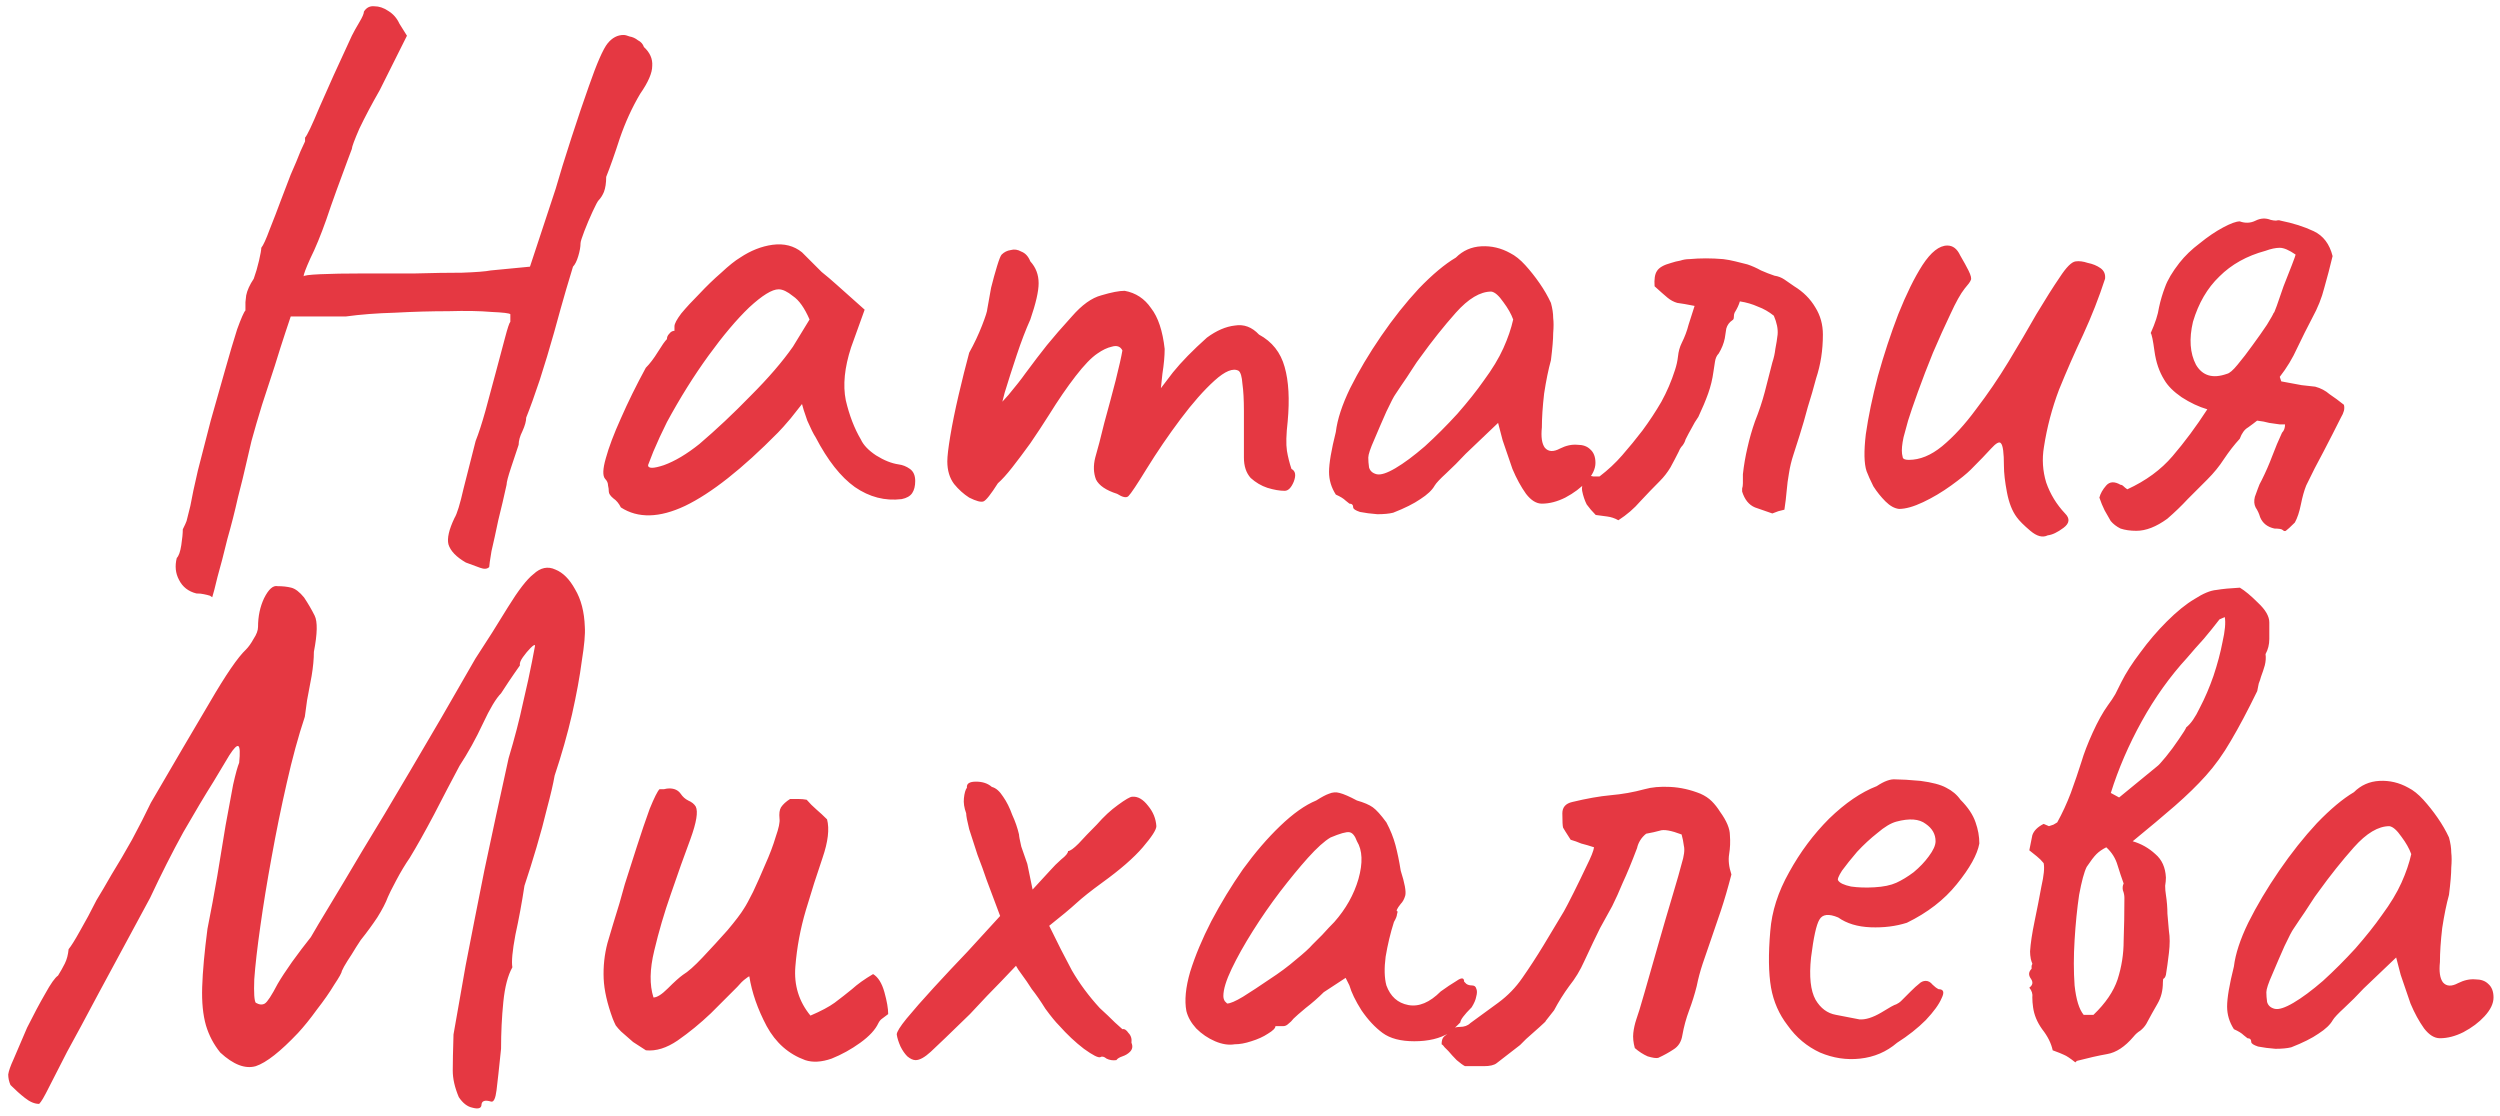 <?xml version="1.0" encoding="UTF-8"?> <svg xmlns="http://www.w3.org/2000/svg" width="159" height="71" viewBox="0 0 159 71" fill="none"><path d="M13.498 37.984C13.498 37.984 13.45 37.952 13.354 37.888C13.258 37.856 13.13 37.824 12.97 37.792C12.842 37.76 12.682 37.744 12.49 37.744C11.978 37.616 11.61 37.328 11.386 36.88C11.162 36.464 11.114 36 11.242 35.488C11.37 35.36 11.466 35.088 11.53 34.672C11.594 34.256 11.626 33.92 11.626 33.664C11.754 33.408 11.834 33.232 11.866 33.136C11.898 33.008 11.978 32.688 12.106 32.176C12.202 31.632 12.362 30.88 12.586 29.92C12.842 28.928 13.114 27.872 13.402 26.752C13.722 25.632 14.026 24.56 14.314 23.536C14.602 22.512 14.858 21.648 15.082 20.944C15.338 20.24 15.514 19.84 15.61 19.744C15.61 19.744 15.61 19.696 15.61 19.6C15.61 19.472 15.61 19.344 15.61 19.216C15.61 19.216 15.626 19.072 15.658 18.784C15.722 18.464 15.882 18.112 16.138 17.728C16.266 17.376 16.378 16.992 16.474 16.576C16.57 16.16 16.618 15.888 16.618 15.76C16.746 15.6 16.922 15.216 17.146 14.608C17.402 13.968 17.642 13.344 17.866 12.736C18.058 12.224 18.266 11.68 18.49 11.104C18.746 10.528 18.954 10.032 19.114 9.616C19.306 9.2 19.402 8.992 19.402 8.992C19.402 8.864 19.402 8.8 19.402 8.8C19.402 8.768 19.402 8.752 19.402 8.752C19.53 8.624 19.834 7.984 20.314 6.832C20.826 5.648 21.514 4.128 22.378 2.272C22.506 2.016 22.666 1.728 22.858 1.408C23.05 1.088 23.146 0.864 23.146 0.736C23.306 0.48 23.53 0.368 23.818 0.4C24.106 0.4 24.394 0.496 24.682 0.688C25.002 0.88 25.242 1.152 25.402 1.504L25.882 2.272L24.154 5.728C23.642 6.624 23.21 7.44 22.858 8.176C22.538 8.912 22.378 9.344 22.378 9.472C22.378 9.472 22.282 9.728 22.09 10.24C21.898 10.752 21.674 11.36 21.418 12.064C21.162 12.768 20.938 13.408 20.746 13.984C20.394 14.976 20.058 15.792 19.738 16.432C19.45 17.072 19.306 17.456 19.306 17.584C19.306 17.52 19.658 17.472 20.362 17.44C21.066 17.408 21.962 17.392 23.05 17.392C24.138 17.392 25.242 17.392 26.362 17.392C27.514 17.36 28.522 17.344 29.386 17.344C30.282 17.312 30.89 17.264 31.21 17.2L33.706 16.96L35.338 12.016C35.594 11.12 35.93 10.032 36.346 8.752C36.762 7.472 37.13 6.384 37.45 5.488C37.962 4.016 38.362 3.104 38.65 2.752C38.938 2.4 39.274 2.224 39.658 2.224C39.754 2.224 39.882 2.256 40.042 2.32C40.234 2.352 40.41 2.432 40.57 2.56C40.762 2.656 40.89 2.8 40.954 2.992C41.338 3.344 41.514 3.744 41.482 4.192C41.482 4.64 41.226 5.232 40.714 5.968C40.202 6.832 39.77 7.776 39.418 8.8C39.098 9.792 38.81 10.608 38.554 11.248C38.554 11.632 38.506 11.952 38.41 12.208C38.314 12.432 38.202 12.608 38.074 12.736C38.01 12.8 37.882 13.04 37.69 13.456C37.498 13.872 37.322 14.288 37.162 14.704C37.002 15.12 36.922 15.376 36.922 15.472C36.922 15.696 36.874 15.968 36.778 16.288C36.682 16.608 36.57 16.832 36.442 16.96C36.378 17.152 36.234 17.632 36.01 18.4C35.786 19.168 35.53 20.08 35.242 21.136C34.954 22.16 34.65 23.168 34.33 24.16C34.01 25.12 33.722 25.92 33.466 26.56C33.466 26.784 33.386 27.072 33.226 27.424C33.066 27.744 32.986 28.032 32.986 28.288C32.858 28.672 32.698 29.152 32.506 29.728C32.314 30.304 32.218 30.672 32.218 30.832C32.058 31.568 31.882 32.32 31.69 33.088C31.53 33.856 31.386 34.512 31.258 35.056C31.162 35.632 31.114 35.968 31.114 36.064C30.986 36.192 30.794 36.208 30.538 36.112C30.282 36.016 29.978 35.904 29.626 35.776C29.018 35.424 28.65 35.04 28.522 34.624C28.426 34.24 28.554 33.68 28.906 32.944C29.066 32.688 29.258 32.064 29.482 31.072C29.738 30.048 29.994 29.04 30.25 28.048C30.442 27.568 30.65 26.928 30.874 26.128C31.098 25.296 31.322 24.464 31.546 23.632C31.77 22.768 31.962 22.048 32.122 21.472C32.282 20.864 32.394 20.528 32.458 20.464C32.458 20.336 32.458 20.224 32.458 20.128C32.458 20.032 32.458 19.984 32.458 19.984C32.394 19.92 31.994 19.872 31.258 19.84C30.522 19.776 29.61 19.76 28.522 19.792C27.434 19.792 26.298 19.824 25.114 19.888C23.962 19.92 22.922 20 21.994 20.128C21.642 20.128 21.242 20.128 20.794 20.128C20.346 20.128 19.994 20.128 19.738 20.128C19.386 20.128 19.082 20.128 18.826 20.128C18.602 20.128 18.49 20.128 18.49 20.128C18.458 20.224 18.346 20.56 18.154 21.136C17.962 21.712 17.738 22.416 17.482 23.248C17.226 24.048 16.954 24.88 16.666 25.744C16.41 26.576 16.186 27.344 15.994 28.048C15.834 28.72 15.722 29.2 15.658 29.488C15.53 30.064 15.354 30.784 15.13 31.648C14.938 32.512 14.714 33.392 14.458 34.288C14.234 35.216 14.026 36.016 13.834 36.688C13.674 37.36 13.562 37.792 13.498 37.984ZM39.488 32.272C39.36 32.016 39.2 31.824 39.008 31.696C38.816 31.536 38.72 31.392 38.72 31.264C38.72 31.136 38.704 31.008 38.672 30.88C38.672 30.72 38.608 30.576 38.48 30.448C38.32 30.256 38.336 29.824 38.528 29.152C38.72 28.448 39.04 27.6 39.488 26.608C39.936 25.584 40.464 24.512 41.072 23.392C41.328 23.136 41.584 22.8 41.84 22.384C42.096 21.968 42.288 21.696 42.416 21.568C42.416 21.44 42.464 21.328 42.56 21.232C42.656 21.104 42.768 21.04 42.896 21.04V20.752C42.896 20.592 43.04 20.32 43.328 19.936C43.648 19.552 44.032 19.136 44.48 18.688C44.928 18.208 45.392 17.76 45.872 17.344C46.352 16.896 46.752 16.576 47.072 16.384C47.744 15.936 48.432 15.664 49.136 15.568C49.872 15.472 50.496 15.632 51.008 16.048C51.104 16.144 51.264 16.304 51.488 16.528C51.712 16.752 51.968 17.008 52.256 17.296C52.576 17.552 52.896 17.824 53.216 18.112L54.992 19.696L54.128 22.096C53.712 23.376 53.6 24.496 53.792 25.456C54.016 26.416 54.336 27.248 54.752 27.952C54.912 28.304 55.232 28.64 55.712 28.96C56.224 29.28 56.704 29.472 57.152 29.536C57.408 29.568 57.648 29.664 57.872 29.824C58.096 29.984 58.208 30.24 58.208 30.592C58.208 30.912 58.144 31.168 58.016 31.36C57.888 31.552 57.664 31.68 57.344 31.744C56.288 31.872 55.296 31.616 54.368 30.976C53.472 30.336 52.64 29.28 51.872 27.808C51.744 27.616 51.568 27.264 51.344 26.752C51.152 26.208 51.04 25.856 51.008 25.696C50.88 25.856 50.64 26.16 50.288 26.608C49.936 27.024 49.664 27.328 49.472 27.52C47.2 29.824 45.232 31.376 43.568 32.176C41.936 32.944 40.576 32.976 39.488 32.272ZM41.216 29.584C41.216 29.808 41.552 29.808 42.224 29.584C42.928 29.328 43.68 28.88 44.48 28.24C45.568 27.312 46.656 26.288 47.744 25.168C48.864 24.048 49.76 23.008 50.432 22.048L51.488 20.32C51.168 19.584 50.816 19.088 50.432 18.832C50.08 18.544 49.776 18.4 49.52 18.4C49.104 18.4 48.48 18.784 47.648 19.552C46.848 20.32 45.984 21.344 45.056 22.624C44.128 23.904 43.248 25.312 42.416 26.848C42.096 27.488 41.808 28.112 41.552 28.72C41.328 29.296 41.216 29.584 41.216 29.584ZM61.641 31.648C61.289 31.424 60.969 31.136 60.681 30.784C60.393 30.4 60.249 29.92 60.249 29.344C60.249 29.024 60.313 28.48 60.441 27.712C60.569 26.944 60.745 26.08 60.969 25.12C61.193 24.16 61.417 23.264 61.641 22.432C61.961 21.856 62.233 21.28 62.457 20.704C62.681 20.128 62.793 19.776 62.793 19.648C62.857 19.264 62.937 18.816 63.033 18.304C63.161 17.792 63.289 17.328 63.417 16.912C63.545 16.496 63.641 16.256 63.705 16.192C63.865 16.032 64.057 15.936 64.281 15.904C64.505 15.84 64.729 15.872 64.953 16C65.209 16.096 65.401 16.304 65.529 16.624C65.881 17.008 66.057 17.472 66.057 18.016C66.057 18.528 65.881 19.296 65.529 20.32C65.241 20.96 64.953 21.712 64.665 22.576C64.377 23.44 64.121 24.24 63.897 24.976C63.705 25.68 63.593 26.16 63.561 26.416L62.601 26.704C63.145 26.192 63.657 25.664 64.137 25.12C64.617 24.544 64.969 24.096 65.193 23.776C65.737 23.04 66.201 22.432 66.585 21.952C67.001 21.44 67.529 20.832 68.169 20.128C68.809 19.392 69.433 18.944 70.041 18.784C70.681 18.592 71.177 18.496 71.529 18.496C72.233 18.624 72.793 18.992 73.209 19.6C73.657 20.176 73.945 21.04 74.073 22.192C74.073 22.64 74.025 23.168 73.929 23.776C73.865 24.384 73.833 24.688 73.833 24.688C73.833 24.688 74.089 24.352 74.601 23.68C75.145 23.008 75.865 22.272 76.761 21.472C77.369 21.024 77.961 20.768 78.537 20.704C79.113 20.608 79.625 20.8 80.073 21.28C80.905 21.728 81.449 22.416 81.705 23.344C81.961 24.24 82.025 25.392 81.897 26.8C81.801 27.632 81.785 28.256 81.849 28.672C81.913 29.056 82.009 29.44 82.137 29.824C82.393 29.952 82.441 30.224 82.281 30.64C82.121 31.024 81.929 31.216 81.705 31.216C81.385 31.216 81.017 31.152 80.601 31.024C80.217 30.896 79.865 30.688 79.545 30.4C79.257 30.08 79.113 29.648 79.113 29.104V26.128C79.113 25.424 79.081 24.848 79.017 24.4C78.985 23.952 78.905 23.68 78.777 23.584C78.425 23.392 77.913 23.6 77.241 24.208C76.569 24.816 75.849 25.632 75.081 26.656C74.313 27.68 73.593 28.736 72.921 29.824C72.313 30.816 71.929 31.392 71.769 31.552C71.641 31.68 71.401 31.632 71.049 31.408C70.345 31.184 69.897 30.88 69.705 30.496C69.545 30.08 69.529 29.616 69.657 29.104C69.817 28.56 70.009 27.824 70.233 26.896C70.489 25.968 70.729 25.072 70.953 24.208C71.177 23.312 71.321 22.672 71.385 22.288C71.257 22.032 71.033 21.952 70.713 22.048C70.425 22.112 70.121 22.256 69.801 22.48C69.417 22.736 68.953 23.216 68.409 23.92C67.865 24.624 67.305 25.44 66.729 26.368C66.345 26.976 65.945 27.584 65.529 28.192C65.113 28.768 64.729 29.28 64.377 29.728C64.025 30.176 63.721 30.512 63.465 30.736C63.017 31.44 62.713 31.824 62.553 31.888C62.393 31.952 62.089 31.872 61.641 31.648ZM88.607 32.608C88.351 32.672 88.015 32.704 87.599 32.704C87.183 32.672 86.815 32.624 86.495 32.56C86.207 32.464 86.063 32.368 86.063 32.272C86.063 32.112 85.983 32.032 85.823 32.032C85.823 32.032 85.743 31.968 85.583 31.84C85.455 31.712 85.247 31.584 84.959 31.456C84.671 31.008 84.527 30.528 84.527 30.016C84.527 29.472 84.671 28.624 84.959 27.472C85.055 26.672 85.359 25.744 85.871 24.688C86.415 23.6 87.071 22.496 87.839 21.376C88.607 20.256 89.407 19.248 90.239 18.352C91.103 17.456 91.887 16.8 92.591 16.384C93.039 15.936 93.583 15.696 94.223 15.664C94.863 15.632 95.471 15.776 96.047 16.096C96.367 16.256 96.687 16.512 97.007 16.864C97.327 17.216 97.631 17.6 97.919 18.016C98.207 18.432 98.447 18.848 98.639 19.264C98.735 19.616 98.783 19.936 98.783 20.224C98.815 20.48 98.815 20.8 98.783 21.184C98.783 21.568 98.735 22.144 98.639 22.912C98.479 23.488 98.335 24.192 98.207 25.024C98.111 25.856 98.063 26.576 98.063 27.184C97.999 27.792 98.063 28.224 98.255 28.48C98.479 28.736 98.799 28.752 99.215 28.528C99.599 28.336 99.967 28.256 100.319 28.288C100.671 28.288 100.943 28.384 101.135 28.576C101.359 28.768 101.471 29.056 101.471 29.44C101.471 29.824 101.279 30.224 100.895 30.64C100.543 31.024 100.095 31.36 99.551 31.648C99.039 31.904 98.543 32.032 98.063 32.032C97.711 32.032 97.375 31.824 97.055 31.408C96.735 30.96 96.447 30.432 96.191 29.824C95.967 29.184 95.759 28.576 95.567 28L95.279 26.896L93.215 28.864C92.799 29.312 92.383 29.728 91.967 30.112C91.583 30.464 91.343 30.72 91.247 30.88C91.087 31.168 90.783 31.456 90.335 31.744C89.919 32.032 89.343 32.32 88.607 32.608ZM88.751 29.776C89.295 29.456 89.919 28.992 90.623 28.384C91.327 27.744 92.015 27.056 92.687 26.32C93.359 25.552 93.919 24.848 94.367 24.208C94.911 23.472 95.327 22.784 95.615 22.144C95.903 21.504 96.111 20.896 96.239 20.32C96.111 19.968 95.903 19.6 95.615 19.216C95.327 18.8 95.071 18.576 94.847 18.544C94.143 18.544 93.391 18.992 92.591 19.888C91.823 20.752 91.071 21.696 90.335 22.72C90.207 22.88 90.031 23.136 89.807 23.488C89.583 23.84 89.359 24.176 89.135 24.496C88.943 24.784 88.815 24.976 88.751 25.072C88.655 25.2 88.463 25.568 88.175 26.176C87.919 26.752 87.663 27.344 87.407 27.952C87.151 28.528 87.023 28.912 87.023 29.104C87.023 29.296 87.039 29.504 87.071 29.728C87.135 29.952 87.295 30.096 87.551 30.16C87.807 30.224 88.207 30.096 88.751 29.776ZM102.928 33.088C102.704 32.96 102.464 32.88 102.208 32.848C101.984 32.816 101.744 32.784 101.488 32.752C101.264 32.528 101.072 32.304 100.912 32.08C100.784 31.824 100.688 31.536 100.624 31.216C100.592 31.024 100.624 30.848 100.72 30.688C100.816 30.528 100.912 30.384 101.008 30.256C101.104 30.256 101.216 30.272 101.344 30.304C101.472 30.304 101.6 30.304 101.728 30.304C102.272 29.888 102.752 29.44 103.168 28.96C103.616 28.448 104.048 27.92 104.464 27.376C104.912 26.768 105.312 26.16 105.664 25.552C106.016 24.912 106.304 24.24 106.528 23.536C106.624 23.248 106.688 22.96 106.72 22.672C106.752 22.352 106.832 22.064 106.96 21.808C107.152 21.424 107.296 21.04 107.392 20.656C107.52 20.24 107.648 19.84 107.776 19.456C107.296 19.36 106.928 19.296 106.672 19.264C106.448 19.2 106.24 19.088 106.048 18.928C105.856 18.768 105.584 18.528 105.232 18.208C105.2 17.76 105.248 17.44 105.376 17.248C105.504 17.024 105.808 16.848 106.288 16.72C106.48 16.656 106.672 16.608 106.864 16.576C107.056 16.512 107.248 16.48 107.44 16.48C107.792 16.448 108.144 16.432 108.496 16.432C108.848 16.432 109.216 16.448 109.6 16.48C109.856 16.512 110.112 16.56 110.368 16.624C110.624 16.688 110.88 16.752 111.136 16.816C111.424 16.912 111.712 17.04 112 17.2C112.288 17.328 112.576 17.44 112.864 17.536C113.088 17.568 113.296 17.648 113.488 17.776C113.68 17.904 113.888 18.048 114.112 18.208C114.688 18.56 115.136 19.008 115.456 19.552C115.776 20.064 115.936 20.64 115.936 21.28C115.936 22.272 115.792 23.2 115.504 24.064C115.344 24.672 115.168 25.28 114.976 25.888C114.816 26.496 114.64 27.104 114.448 27.712C114.32 28.128 114.192 28.528 114.064 28.912C113.936 29.296 113.84 29.696 113.776 30.112C113.712 30.464 113.664 30.832 113.632 31.216C113.6 31.6 113.552 32 113.488 32.416C113.36 32.448 113.232 32.48 113.104 32.512C113.008 32.544 112.88 32.592 112.72 32.656C112.368 32.528 112 32.4 111.616 32.272C111.232 32.112 110.96 31.776 110.8 31.264C110.8 31.2 110.8 31.136 110.8 31.072C110.832 30.976 110.848 30.864 110.848 30.736C110.848 30.64 110.848 30.544 110.848 30.448C110.848 30.352 110.848 30.256 110.848 30.16C110.912 29.584 111.008 29.024 111.136 28.48C111.264 27.904 111.424 27.344 111.616 26.8C111.872 26.16 112.08 25.536 112.24 24.928C112.4 24.288 112.56 23.664 112.72 23.056C112.816 22.768 112.88 22.48 112.912 22.192C112.976 21.872 113.024 21.568 113.056 21.28C113.088 20.928 113.008 20.528 112.816 20.08C112.496 19.824 112.16 19.632 111.808 19.504C111.456 19.344 111.072 19.232 110.656 19.168C110.592 19.392 110.48 19.632 110.32 19.888C110.288 19.952 110.272 20.048 110.272 20.176C110.272 20.272 110.24 20.336 110.176 20.368C109.984 20.496 109.856 20.672 109.792 20.896C109.76 21.088 109.728 21.296 109.696 21.52C109.664 21.68 109.616 21.84 109.552 22C109.488 22.16 109.408 22.32 109.312 22.48C109.184 22.608 109.104 22.784 109.072 23.008C109.04 23.2 109.008 23.408 108.976 23.632C108.912 24.112 108.8 24.576 108.64 25.024C108.48 25.472 108.272 25.968 108.016 26.512C107.856 26.736 107.712 26.976 107.584 27.232C107.456 27.456 107.328 27.696 107.2 27.952C107.168 28.08 107.104 28.208 107.008 28.336C106.912 28.432 106.832 28.56 106.768 28.72C106.608 29.04 106.432 29.376 106.24 29.728C106.048 30.048 105.824 30.336 105.568 30.592C105.152 31.008 104.736 31.44 104.32 31.888C103.936 32.336 103.472 32.736 102.928 33.088ZM130.234 34.048C129.914 34.208 129.546 34.112 129.13 33.76C128.714 33.408 128.426 33.12 128.266 32.896C127.978 32.512 127.77 31.984 127.642 31.312C127.514 30.64 127.45 30.08 127.45 29.632C127.45 28.8 127.386 28.32 127.258 28.192C127.162 28.064 126.954 28.176 126.634 28.528C126.346 28.848 125.914 29.296 125.338 29.872C125.082 30.128 124.666 30.464 124.09 30.88C123.514 31.296 122.922 31.648 122.314 31.936C121.706 32.224 121.194 32.368 120.778 32.368C120.49 32.336 120.202 32.176 119.914 31.888C119.626 31.6 119.37 31.28 119.146 30.928C118.954 30.544 118.81 30.224 118.714 29.968C118.554 29.488 118.538 28.704 118.666 27.616C118.826 26.496 119.082 25.264 119.434 23.92C119.818 22.544 120.25 21.232 120.73 19.984C121.242 18.704 121.754 17.664 122.266 16.864C122.81 16.032 123.338 15.616 123.85 15.616C124.202 15.616 124.474 15.824 124.666 16.24C124.89 16.624 125.066 16.944 125.194 17.2C125.354 17.52 125.402 17.728 125.338 17.824C125.306 17.92 125.178 18.096 124.954 18.352C124.698 18.672 124.394 19.216 124.042 19.984C123.69 20.72 123.322 21.536 122.938 22.432C122.586 23.296 122.266 24.128 121.978 24.928C121.69 25.728 121.482 26.336 121.354 26.752C121.29 27.008 121.194 27.36 121.066 27.808C120.97 28.256 120.938 28.608 120.97 28.864C120.97 28.896 120.986 28.976 121.018 29.104C121.05 29.2 121.178 29.248 121.402 29.248C122.106 29.248 122.81 28.96 123.514 28.384C124.25 27.776 124.97 26.992 125.674 26.032C126.41 25.072 127.098 24.064 127.738 23.008C128.378 21.952 128.97 20.944 129.514 19.984C130.09 19.024 130.586 18.24 131.002 17.632C131.418 16.992 131.754 16.656 132.01 16.624C132.234 16.592 132.49 16.624 132.778 16.72C133.098 16.784 133.37 16.896 133.594 17.056C133.818 17.216 133.914 17.44 133.882 17.728C133.498 18.912 133.034 20.096 132.49 21.28C131.946 22.432 131.434 23.6 130.954 24.784C130.506 25.968 130.186 27.184 129.994 28.432C129.866 29.2 129.914 29.952 130.138 30.688C130.394 31.424 130.794 32.08 131.338 32.656C131.658 32.976 131.626 33.28 131.242 33.568C130.858 33.856 130.522 34.016 130.234 34.048ZM135.873 33.76C135.489 33.76 135.153 33.712 134.865 33.616C134.609 33.488 134.401 33.328 134.241 33.136C134.113 32.912 133.985 32.688 133.857 32.464C133.729 32.208 133.617 31.936 133.521 31.648C133.585 31.392 133.729 31.136 133.953 30.88C134.177 30.624 134.481 30.608 134.865 30.832C134.929 30.832 134.993 30.864 135.057 30.928C135.121 30.992 135.201 31.056 135.297 31.12C136.481 30.576 137.441 29.872 138.177 29.008C138.945 28.112 139.681 27.12 140.385 26.032C139.841 25.872 139.297 25.616 138.753 25.264C138.241 24.912 137.873 24.544 137.649 24.16C137.329 23.648 137.121 23.04 137.025 22.336C136.929 21.632 136.849 21.248 136.785 21.184C137.073 20.544 137.249 20 137.313 19.552C137.409 19.104 137.537 18.672 137.697 18.256C137.857 17.808 138.161 17.296 138.609 16.72C138.961 16.272 139.393 15.856 139.905 15.472C140.417 15.056 140.913 14.72 141.393 14.464C141.873 14.208 142.225 14.08 142.449 14.08C142.801 14.208 143.137 14.192 143.457 14.032C143.777 13.872 144.097 13.856 144.417 13.984C144.545 14.016 144.657 14.032 144.753 14.032C144.881 14 144.977 14 145.041 14.032C145.841 14.192 146.545 14.416 147.153 14.704C147.761 14.992 148.161 15.52 148.353 16.288C148.193 16.96 148.017 17.632 147.825 18.304C147.665 18.944 147.409 19.584 147.057 20.224C146.737 20.832 146.417 21.472 146.097 22.144C145.809 22.784 145.441 23.392 144.993 23.968L145.089 24.256C145.441 24.32 145.873 24.4 146.385 24.496C146.929 24.56 147.217 24.592 147.249 24.592C147.601 24.688 147.905 24.848 148.161 25.072C148.449 25.264 148.753 25.488 149.073 25.744C149.105 25.872 149.105 26 149.073 26.128C149.041 26.256 148.977 26.4 148.881 26.56C148.529 27.264 148.161 27.984 147.777 28.72C147.393 29.424 147.025 30.144 146.673 30.88C146.545 31.2 146.433 31.6 146.337 32.08C146.241 32.56 146.113 32.944 145.953 33.232C145.665 33.52 145.473 33.696 145.377 33.76C145.313 33.792 145.249 33.776 145.185 33.712C145.121 33.648 144.945 33.616 144.657 33.616C144.209 33.52 143.905 33.28 143.745 32.896C143.681 32.672 143.585 32.464 143.457 32.272C143.361 32.08 143.345 31.856 143.409 31.6C143.473 31.408 143.537 31.232 143.601 31.072C143.665 30.88 143.745 30.704 143.841 30.544C144.097 30.032 144.321 29.52 144.513 29.008C144.705 28.496 144.913 28 145.137 27.52C145.265 27.392 145.329 27.216 145.329 26.992H144.993C144.801 26.96 144.577 26.928 144.321 26.896C144.097 26.832 143.841 26.784 143.553 26.752C143.393 26.88 143.201 27.024 142.977 27.184C142.753 27.312 142.577 27.552 142.449 27.904C142.097 28.288 141.761 28.72 141.441 29.2C141.153 29.648 140.801 30.08 140.385 30.496C139.969 30.912 139.553 31.328 139.137 31.744C138.753 32.16 138.321 32.576 137.841 32.992C137.137 33.504 136.481 33.76 135.873 33.76ZM141.633 23.776C141.793 23.744 142.017 23.552 142.305 23.2C142.625 22.816 142.945 22.4 143.265 21.952C143.617 21.472 143.921 21.04 144.177 20.656C144.433 20.24 144.577 19.984 144.609 19.888C144.609 19.952 144.673 19.808 144.801 19.456C144.929 19.104 145.073 18.688 145.233 18.208C145.425 17.728 145.601 17.28 145.761 16.864C145.921 16.448 146.001 16.224 146.001 16.192C145.585 15.904 145.249 15.76 144.993 15.76C144.737 15.76 144.433 15.824 144.081 15.952C142.897 16.272 141.921 16.816 141.153 17.584C140.385 18.32 139.825 19.28 139.473 20.464C139.217 21.552 139.281 22.464 139.665 23.2C140.081 23.904 140.737 24.096 141.633 23.776ZM30.619 70.304C30.587 70.496 30.395 70.544 30.043 70.448C29.723 70.384 29.435 70.16 29.179 69.776C28.923 69.168 28.795 68.608 28.795 68.096C28.795 67.584 28.811 66.816 28.843 65.792C29.035 64.672 29.291 63.216 29.611 61.424C29.963 59.6 30.363 57.568 30.811 55.328C31.291 53.056 31.803 50.688 32.347 48.224C32.731 46.944 33.035 45.776 33.259 44.72C33.515 43.632 33.707 42.752 33.835 42.08C33.963 41.408 34.027 41.072 34.027 41.072C34.027 40.976 33.931 41.024 33.739 41.216C33.579 41.376 33.419 41.568 33.259 41.792C33.099 42.016 33.035 42.192 33.067 42.32C33.067 42.32 32.955 42.48 32.731 42.8C32.507 43.12 32.219 43.552 31.867 44.096C31.547 44.416 31.163 45.056 30.715 46.016C30.267 46.976 29.771 47.872 29.227 48.704C28.715 49.664 28.171 50.704 27.595 51.824C27.019 52.912 26.507 53.824 26.059 54.56C25.771 54.976 25.483 55.456 25.195 56C24.907 56.544 24.731 56.896 24.667 57.056C24.539 57.408 24.315 57.84 23.995 58.352C23.675 58.832 23.323 59.312 22.939 59.792C22.747 60.08 22.555 60.384 22.363 60.704C22.171 60.992 22.011 61.248 21.883 61.472C21.787 61.664 21.739 61.76 21.739 61.76C21.739 61.856 21.579 62.144 21.259 62.624C20.971 63.104 20.603 63.632 20.155 64.208C19.739 64.784 19.339 65.28 18.955 65.696C17.835 66.88 16.939 67.584 16.267 67.808C15.595 68 14.843 67.712 14.011 66.944C13.595 66.432 13.291 65.856 13.099 65.216C12.907 64.544 12.827 63.728 12.859 62.768C12.891 61.776 13.003 60.544 13.195 59.072C13.419 57.952 13.627 56.832 13.819 55.712C14.011 54.56 14.187 53.488 14.347 52.496C14.539 51.472 14.699 50.608 14.827 49.904C14.987 49.2 15.115 48.736 15.211 48.512C15.275 47.872 15.259 47.52 15.163 47.456C15.067 47.392 14.875 47.584 14.587 48.032C14.459 48.256 14.123 48.816 13.579 49.712C13.035 50.576 12.395 51.648 11.659 52.928C10.955 54.208 10.251 55.6 9.547 57.104C8.235 59.536 7.147 61.552 6.283 63.152C5.451 64.72 4.779 65.968 4.267 66.896C3.787 67.824 3.435 68.512 3.211 68.96C2.987 69.408 2.827 69.712 2.731 69.872C2.635 70.032 2.555 70.144 2.491 70.208C2.203 70.208 1.899 70.08 1.579 69.824C1.291 69.6 0.987 69.328 0.667 69.008C0.571 68.784 0.523 68.56 0.523 68.336C0.555 68.112 0.667 67.792 0.859 67.376C1.051 66.928 1.339 66.256 1.723 65.36C2.139 64.528 2.523 63.808 2.875 63.2C3.227 62.56 3.499 62.176 3.691 62.048C3.851 61.792 3.995 61.536 4.123 61.28C4.251 61.024 4.331 60.72 4.363 60.368C4.523 60.176 4.763 59.792 5.083 59.216C5.435 58.608 5.787 57.952 6.139 57.248C6.395 56.832 6.715 56.288 7.099 55.616C7.515 54.944 7.947 54.208 8.395 53.408C8.843 52.576 9.243 51.792 9.595 51.056C11.067 48.528 12.315 46.4 13.339 44.672C14.363 42.912 15.131 41.792 15.643 41.312C15.803 41.152 15.963 40.928 16.123 40.64C16.315 40.352 16.411 40.096 16.411 39.872C16.411 39.2 16.539 38.592 16.795 38.048C17.083 37.472 17.371 37.216 17.659 37.28C17.979 37.28 18.267 37.312 18.523 37.376C18.779 37.44 19.051 37.648 19.339 38C19.595 38.384 19.819 38.768 20.011 39.152C20.203 39.536 20.187 40.304 19.963 41.456C19.963 41.904 19.915 42.416 19.819 42.992C19.723 43.536 19.627 44.048 19.531 44.528C19.467 44.976 19.419 45.328 19.387 45.584C18.971 46.832 18.587 48.24 18.235 49.808C17.883 51.344 17.563 52.912 17.275 54.512C16.987 56.08 16.747 57.552 16.555 58.928C16.363 60.272 16.235 61.392 16.171 62.288C16.139 63.152 16.171 63.648 16.267 63.776C16.491 63.904 16.683 63.92 16.843 63.824C17.003 63.728 17.275 63.312 17.659 62.576C17.883 62.192 18.187 61.728 18.571 61.184C18.987 60.608 19.387 60.08 19.771 59.6C20.027 59.152 20.427 58.48 20.971 57.584C21.515 56.688 22.203 55.536 23.035 54.128C23.899 52.72 24.923 51.008 26.107 48.992C27.323 46.944 28.699 44.576 30.235 41.888C30.971 40.768 31.659 39.68 32.299 38.624C32.971 37.536 33.515 36.832 33.931 36.512C34.379 36.096 34.843 36 35.323 36.224C35.803 36.416 36.219 36.832 36.571 37.472C36.955 38.112 37.163 38.912 37.195 39.872C37.227 40.32 37.163 41.04 37.003 42.032C36.875 43.024 36.667 44.16 36.379 45.44C36.091 46.688 35.723 47.984 35.275 49.328C35.179 49.872 35.019 50.56 34.795 51.392C34.603 52.192 34.379 53.024 34.123 53.888C33.867 54.752 33.611 55.568 33.355 56.336C33.195 57.392 33.003 58.432 32.779 59.456C32.587 60.48 32.523 61.168 32.587 61.52C32.299 62.032 32.107 62.768 32.011 63.728C31.915 64.688 31.867 65.68 31.867 66.704C31.739 67.952 31.643 68.832 31.579 69.344C31.515 69.856 31.403 70.096 31.243 70.064C30.827 69.936 30.619 70.016 30.619 70.304ZM51.209 67.424C50.153 67.04 49.337 66.32 48.761 65.264C48.185 64.176 47.817 63.12 47.657 62.096C47.625 62.096 47.529 62.16 47.369 62.288C47.241 62.384 47.081 62.544 46.889 62.768C46.441 63.216 45.881 63.776 45.209 64.448C44.537 65.088 43.833 65.664 43.097 66.176C42.393 66.656 41.721 66.864 41.081 66.8C40.825 66.64 40.553 66.464 40.265 66.272C40.009 66.048 39.753 65.824 39.497 65.6C39.369 65.472 39.257 65.344 39.161 65.216C39.097 65.088 39.033 64.944 38.969 64.784C38.617 63.824 38.425 62.976 38.393 62.24C38.361 61.472 38.441 60.72 38.633 59.984C38.857 59.216 39.113 58.368 39.401 57.44C39.433 57.344 39.545 56.944 39.737 56.24C39.961 55.536 40.217 54.736 40.505 53.84C40.793 52.944 41.065 52.144 41.321 51.44C41.609 50.736 41.817 50.32 41.945 50.192C42.041 50.192 42.137 50.192 42.233 50.192C42.361 50.16 42.473 50.144 42.569 50.144C42.889 50.144 43.129 50.256 43.289 50.48C43.417 50.672 43.577 50.816 43.769 50.912C43.993 51.008 44.153 51.136 44.249 51.296C44.409 51.616 44.297 52.304 43.913 53.36C43.529 54.384 43.113 55.552 42.665 56.864C42.249 58.048 41.897 59.248 41.609 60.464C41.321 61.648 41.305 62.64 41.561 63.44C41.785 63.44 42.089 63.248 42.473 62.864C42.889 62.448 43.209 62.16 43.433 62C43.753 61.808 44.169 61.44 44.681 60.896C45.225 60.32 45.753 59.744 46.265 59.168C46.777 58.56 47.129 58.096 47.321 57.776C47.449 57.584 47.641 57.232 47.897 56.72C48.153 56.176 48.409 55.6 48.665 54.992C48.953 54.352 49.177 53.76 49.337 53.216C49.529 52.672 49.609 52.288 49.577 52.064C49.545 51.744 49.577 51.504 49.673 51.344C49.801 51.152 49.993 50.976 50.249 50.816C50.409 50.816 50.585 50.816 50.777 50.816C50.969 50.816 51.145 50.832 51.305 50.864C51.497 51.088 51.705 51.296 51.929 51.488C52.153 51.68 52.377 51.888 52.601 52.112C52.761 52.72 52.665 53.536 52.313 54.56C51.961 55.584 51.609 56.688 51.257 57.872C50.905 59.056 50.681 60.256 50.585 61.472C50.489 62.656 50.809 63.696 51.545 64.592C52.217 64.304 52.729 64.032 53.081 63.776C53.465 63.488 53.833 63.2 54.185 62.912C54.537 62.592 54.985 62.272 55.529 61.952C55.849 62.144 56.089 62.528 56.249 63.104C56.409 63.68 56.489 64.144 56.489 64.496C56.361 64.592 56.233 64.688 56.105 64.784C56.009 64.848 55.929 64.944 55.865 65.072C55.673 65.488 55.289 65.904 54.713 66.32C54.137 66.736 53.529 67.072 52.889 67.328C52.249 67.552 51.689 67.584 51.209 67.424ZM58.233 67.424C58.073 67.424 57.897 67.344 57.705 67.184C57.545 67.024 57.401 66.816 57.273 66.56C57.145 66.272 57.065 66.016 57.033 65.792C57.033 65.632 57.241 65.296 57.657 64.784C58.105 64.24 58.681 63.584 59.385 62.816C60.089 62.048 60.809 61.28 61.545 60.512L63.609 58.256L62.745 55.952C62.585 55.472 62.393 54.944 62.169 54.368C61.977 53.76 61.801 53.216 61.641 52.736C61.513 52.224 61.449 51.888 61.449 51.728C61.321 51.376 61.273 51.056 61.305 50.768C61.337 50.448 61.401 50.224 61.497 50.096C61.465 49.84 61.657 49.712 62.073 49.712C62.489 49.712 62.825 49.824 63.081 50.048C63.337 50.112 63.577 50.32 63.801 50.672C64.025 50.992 64.217 51.376 64.377 51.824C64.569 52.24 64.713 52.656 64.809 53.072C64.809 53.168 64.857 53.424 64.953 53.84C65.081 54.224 65.209 54.592 65.337 54.944L65.673 56.576L66.777 55.376C67.001 55.12 67.241 54.88 67.497 54.656C67.785 54.432 67.929 54.256 67.929 54.128C68.057 54.128 68.281 53.968 68.601 53.648C68.921 53.296 69.305 52.896 69.753 52.448C70.201 51.936 70.649 51.52 71.097 51.2C71.577 50.848 71.881 50.672 72.009 50.672C72.361 50.64 72.697 50.832 73.017 51.248C73.337 51.632 73.513 52.064 73.545 52.544C73.545 52.768 73.257 53.216 72.681 53.888C72.105 54.56 71.241 55.312 70.089 56.144C69.385 56.656 68.841 57.088 68.457 57.44C68.073 57.792 67.497 58.272 66.729 58.88C67.241 59.936 67.721 60.88 68.169 61.712C68.649 62.544 69.241 63.344 69.945 64.112C70.297 64.432 70.617 64.736 70.905 65.024C71.225 65.312 71.385 65.456 71.385 65.456C71.513 65.424 71.641 65.504 71.769 65.696C71.929 65.856 71.993 66.064 71.961 66.32C72.057 66.544 72.025 66.736 71.865 66.896C71.737 67.024 71.577 67.12 71.385 67.184C71.193 67.248 71.065 67.328 71.001 67.424C70.777 67.456 70.569 67.424 70.377 67.328C70.217 67.2 70.089 67.168 69.993 67.232C69.865 67.296 69.513 67.12 68.937 66.704C68.393 66.288 67.865 65.792 67.353 65.216C67.129 64.992 66.841 64.64 66.489 64.16C66.169 63.648 65.881 63.232 65.625 62.912C65.401 62.56 65.193 62.256 65.001 62C64.809 61.744 64.681 61.552 64.617 61.424C64.489 61.552 64.169 61.888 63.657 62.432C63.145 62.944 62.489 63.632 61.689 64.496C60.441 65.712 59.609 66.512 59.193 66.896C58.809 67.248 58.489 67.424 58.233 67.424ZM78.526 66.416C78.142 66.48 77.726 66.416 77.278 66.224C76.83 66.032 76.43 65.76 76.078 65.408C75.758 65.056 75.55 64.688 75.454 64.304C75.326 63.632 75.406 62.8 75.694 61.808C76.014 60.784 76.462 59.712 77.038 58.592C77.646 57.44 78.318 56.336 79.054 55.28C79.822 54.224 80.606 53.312 81.406 52.544C82.238 51.744 83.006 51.2 83.71 50.912C84.062 50.688 84.334 50.544 84.526 50.48C84.75 50.384 84.974 50.368 85.198 50.432C85.454 50.496 85.822 50.656 86.302 50.912C86.75 51.04 87.086 51.184 87.31 51.344C87.534 51.504 87.822 51.824 88.174 52.304C88.43 52.784 88.622 53.264 88.75 53.744C88.878 54.224 88.99 54.768 89.086 55.376C89.342 56.176 89.438 56.704 89.374 56.96C89.31 57.184 89.214 57.36 89.086 57.488C88.83 57.808 88.766 57.968 88.894 57.968C88.894 57.968 88.878 58.032 88.846 58.16C88.846 58.256 88.782 58.416 88.654 58.64C88.43 59.344 88.254 60.08 88.126 60.848C88.03 61.584 88.046 62.192 88.174 62.672C88.43 63.376 88.894 63.792 89.566 63.92C90.238 64.048 90.926 63.76 91.63 63.056C91.982 62.8 92.318 62.576 92.638 62.384C92.958 62.16 93.118 62.176 93.118 62.432C93.118 62.432 93.166 62.48 93.262 62.576C93.358 62.64 93.47 62.672 93.598 62.672C93.758 62.672 93.854 62.736 93.886 62.864C93.95 62.992 93.95 63.168 93.886 63.392C93.854 63.584 93.758 63.808 93.598 64.064C93.118 64.544 92.878 64.864 92.878 65.024C92.878 65.024 92.814 65.088 92.686 65.216C92.59 65.312 92.414 65.472 92.158 65.696C91.582 66.048 90.846 66.224 89.95 66.224C89.086 66.224 88.414 66.048 87.934 65.696C87.454 65.344 87.006 64.864 86.59 64.256C86.206 63.648 85.95 63.12 85.822 62.672L85.582 62.192L84.19 63.104C83.838 63.456 83.454 63.792 83.038 64.112C82.654 64.432 82.398 64.656 82.27 64.784C82.174 64.912 82.062 65.024 81.934 65.12C81.838 65.216 81.726 65.264 81.598 65.264C81.47 65.264 81.358 65.264 81.262 65.264C81.166 65.264 81.118 65.264 81.118 65.264C81.118 65.392 80.958 65.552 80.638 65.744C80.35 65.936 79.998 66.096 79.582 66.224C79.198 66.352 78.846 66.416 78.526 66.416ZM78.046 63.824C78.238 63.824 78.574 63.68 79.054 63.392C79.566 63.072 80.126 62.704 80.734 62.288C81.374 61.872 81.934 61.456 82.414 61.04C82.926 60.624 83.278 60.304 83.47 60.08C83.598 59.952 83.806 59.744 84.094 59.456C84.382 59.136 84.638 58.864 84.862 58.64C85.598 57.808 86.11 56.896 86.398 55.904C86.686 54.88 86.654 54.08 86.302 53.504C86.174 53.152 86.014 52.96 85.822 52.928C85.63 52.896 85.23 53.008 84.622 53.264C84.238 53.488 83.758 53.92 83.182 54.56C82.638 55.168 82.046 55.888 81.406 56.72C80.798 57.52 80.222 58.352 79.678 59.216C79.134 60.08 78.686 60.88 78.334 61.616C77.982 62.352 77.806 62.928 77.806 63.344C77.806 63.472 77.838 63.584 77.902 63.68C77.998 63.776 78.046 63.824 78.046 63.824ZM93.174 67.808C93.046 67.744 92.87 67.616 92.645 67.424C92.454 67.232 92.278 67.04 92.118 66.848C92.022 66.752 91.942 66.672 91.877 66.608C91.814 66.512 91.749 66.448 91.686 66.416C91.686 66.192 91.734 66.032 91.829 65.936C91.957 65.84 92.085 65.728 92.213 65.6C92.341 65.408 92.549 65.312 92.838 65.312C93.126 65.312 93.35 65.232 93.51 65.072C94.085 64.656 94.677 64.224 95.285 63.776C95.894 63.328 96.406 62.8 96.822 62.192C97.269 61.552 97.718 60.864 98.165 60.128C98.614 59.392 99.046 58.672 99.462 57.968C99.59 57.744 99.797 57.344 100.086 56.768C100.374 56.192 100.646 55.632 100.902 55.088C101.19 54.512 101.35 54.112 101.382 53.888C101.094 53.792 100.822 53.712 100.566 53.648C100.342 53.552 100.118 53.472 99.894 53.408C99.606 52.96 99.445 52.704 99.413 52.64C99.382 52.544 99.365 52.24 99.365 51.728C99.365 51.344 99.573 51.104 99.99 51.008C100.918 50.784 101.734 50.64 102.438 50.576C103.174 50.512 103.894 50.384 104.598 50.192C105.046 50.064 105.59 50.016 106.23 50.048C106.87 50.08 107.51 50.224 108.15 50.48C108.438 50.608 108.678 50.768 108.87 50.96C109.062 51.152 109.238 51.376 109.398 51.632C109.814 52.208 110.022 52.704 110.022 53.12C110.054 53.536 110.038 53.936 109.974 54.32C109.91 54.704 109.958 55.136 110.118 55.616C109.894 56.48 109.67 57.248 109.446 57.92C109.222 58.56 109.014 59.168 108.822 59.744C108.63 60.288 108.454 60.8 108.294 61.28C108.134 61.76 108.006 62.24 107.91 62.72C107.782 63.232 107.622 63.744 107.43 64.256C107.238 64.768 107.094 65.296 106.998 65.84C106.934 66.256 106.742 66.56 106.422 66.752C106.134 66.944 105.814 67.12 105.462 67.28C105.334 67.312 105.11 67.28 104.79 67.184C104.502 67.056 104.23 66.88 103.974 66.656C103.878 66.304 103.846 65.984 103.878 65.696C103.91 65.408 103.974 65.12 104.07 64.832C104.166 64.576 104.342 64 104.598 63.104C104.854 62.208 105.142 61.2 105.462 60.08C105.782 58.96 106.086 57.92 106.374 56.96C106.662 56 106.854 55.328 106.95 54.944C107.11 54.432 107.158 54.048 107.094 53.792C107.062 53.536 107.014 53.296 106.95 53.072C106.278 52.816 105.814 52.736 105.558 52.832C105.334 52.896 105.046 52.96 104.694 53.024C104.534 53.152 104.406 53.296 104.31 53.456C104.214 53.616 104.15 53.776 104.118 53.936C103.766 54.864 103.462 55.6 103.206 56.144C102.982 56.688 102.758 57.184 102.534 57.632C102.31 58.048 102.054 58.512 101.766 59.024C101.51 59.536 101.174 60.24 100.758 61.136C100.502 61.712 100.182 62.24 99.797 62.72C99.445 63.2 99.126 63.712 98.838 64.256L98.309 64.928C98.341 64.928 98.213 65.056 97.925 65.312C97.638 65.568 97.35 65.824 97.061 66.08C96.805 66.336 96.677 66.464 96.677 66.464L95.189 67.616C95.029 67.744 94.757 67.808 94.374 67.808C93.99 67.808 93.59 67.808 93.174 67.808ZM120.654 66.32C119.982 66.896 119.198 67.232 118.302 67.328C117.438 67.424 116.59 67.296 115.758 66.944C114.926 66.56 114.238 65.984 113.694 65.216C113.15 64.512 112.798 63.712 112.638 62.816C112.478 61.888 112.462 60.688 112.59 59.216C112.686 57.968 113.086 56.72 113.79 55.472C114.494 54.192 115.342 53.056 116.334 52.064C117.358 51.072 118.366 50.384 119.358 50C119.838 49.68 120.238 49.536 120.558 49.568C120.91 49.568 121.438 49.6 122.142 49.664C122.878 49.76 123.422 49.904 123.774 50.096C124.158 50.288 124.462 50.544 124.686 50.864C125.166 51.344 125.486 51.824 125.646 52.304C125.806 52.752 125.886 53.2 125.886 53.648C125.758 54.352 125.278 55.216 124.446 56.24C123.646 57.232 122.59 58.048 121.278 58.688C120.574 58.912 119.806 59.008 118.974 58.976C118.142 58.944 117.454 58.736 116.91 58.352C116.302 58.096 115.902 58.144 115.71 58.496C115.518 58.816 115.342 59.616 115.182 60.896C115.054 62.112 115.15 63.008 115.47 63.584C115.79 64.128 116.222 64.448 116.766 64.544C117.406 64.672 117.902 64.768 118.254 64.832C118.638 64.864 119.102 64.72 119.646 64.4C120.158 64.08 120.478 63.904 120.606 63.872C120.734 63.808 120.83 63.744 120.894 63.68C120.99 63.584 121.198 63.376 121.518 63.056C121.742 62.832 121.918 62.672 122.046 62.576C122.174 62.448 122.318 62.384 122.478 62.384C122.638 62.384 122.782 62.464 122.91 62.624C123.038 62.752 123.166 62.848 123.294 62.912C123.614 62.912 123.678 63.104 123.486 63.488C123.326 63.872 122.99 64.336 122.478 64.88C121.966 65.392 121.358 65.872 120.654 66.32ZM120.606 56.144C120.958 55.984 121.326 55.76 121.71 55.472C122.094 55.152 122.414 54.816 122.67 54.464C122.958 54.08 123.102 53.76 123.102 53.504C123.102 53.056 122.894 52.688 122.478 52.4C122.062 52.08 121.438 52.032 120.606 52.256C120.254 52.352 119.854 52.592 119.406 52.976C118.958 53.328 118.526 53.728 118.11 54.176C117.726 54.624 117.406 55.024 117.15 55.376C116.926 55.728 116.846 55.936 116.91 56C117.006 56.16 117.278 56.288 117.726 56.384C118.174 56.448 118.67 56.464 119.214 56.432C119.79 56.4 120.254 56.304 120.606 56.144ZM129.112 60.512C129.144 60 129.24 59.36 129.4 58.592C129.56 57.824 129.704 57.088 129.832 56.384C129.992 55.68 130.04 55.184 129.976 54.896C129.848 54.736 129.704 54.592 129.544 54.464C129.384 54.336 129.224 54.208 129.064 54.08C129.128 53.728 129.192 53.408 129.256 53.12C129.352 52.832 129.592 52.592 129.976 52.4L130.312 52.544C130.408 52.512 130.504 52.48 130.6 52.448C130.696 52.384 130.776 52.336 130.84 52.304C131.16 51.728 131.448 51.104 131.704 50.432C131.96 49.728 132.184 49.072 132.376 48.464C132.536 47.92 132.776 47.296 133.096 46.592C133.416 45.888 133.736 45.312 134.056 44.864C134.248 44.608 134.408 44.368 134.536 44.144C134.664 43.888 134.792 43.632 134.92 43.376C135.208 42.8 135.608 42.176 136.12 41.504C136.632 40.8 137.192 40.144 137.8 39.536C138.44 38.896 139.032 38.416 139.576 38.096C140.12 37.744 140.584 37.552 140.968 37.52C141.352 37.456 141.848 37.408 142.456 37.376C142.776 37.568 143.16 37.888 143.608 38.336C144.088 38.784 144.328 39.2 144.328 39.584C144.328 39.904 144.328 40.256 144.328 40.64C144.328 40.992 144.248 41.312 144.088 41.6C144.12 41.824 144.104 42.064 144.04 42.32C143.976 42.544 143.896 42.784 143.8 43.04C143.768 43.168 143.72 43.312 143.656 43.472C143.624 43.632 143.592 43.792 143.56 43.952C142.952 45.2 142.392 46.256 141.88 47.12C141.4 47.952 140.872 48.688 140.296 49.328C139.752 49.936 139.096 50.576 138.328 51.248C137.592 51.888 136.696 52.64 135.64 53.504C136.184 53.664 136.664 53.936 137.08 54.32C137.496 54.672 137.72 55.168 137.752 55.808C137.752 55.968 137.736 56.144 137.704 56.336C137.704 56.528 137.72 56.72 137.752 56.912C137.816 57.328 137.848 57.728 137.848 58.112C137.88 58.464 137.912 58.832 137.944 59.216C138.008 59.6 138.008 60.064 137.944 60.608C137.88 61.152 137.816 61.616 137.752 62C137.72 62.128 137.672 62.208 137.608 62.24C137.576 62.24 137.56 62.32 137.56 62.48C137.56 62.992 137.448 63.44 137.224 63.824C137 64.208 136.76 64.64 136.504 65.12C136.408 65.28 136.28 65.424 136.12 65.552C135.96 65.648 135.816 65.776 135.688 65.936C135.144 66.576 134.584 66.944 134.008 67.04C133.464 67.136 132.824 67.28 132.088 67.472L131.992 67.568C131.672 67.312 131.432 67.152 131.272 67.088C131.144 67.024 130.904 66.928 130.552 66.8C130.456 66.352 130.232 65.904 129.88 65.456C129.56 65.008 129.368 64.544 129.304 64.064C129.272 63.84 129.256 63.632 129.256 63.44C129.288 63.216 129.224 63.008 129.064 62.816C129.288 62.656 129.32 62.464 129.16 62.24C129 62.016 129.016 61.808 129.208 61.616C129.208 61.552 129.208 61.488 129.208 61.424C129.24 61.36 129.256 61.312 129.256 61.28C129.224 61.216 129.192 61.12 129.16 60.992C129.128 60.832 129.112 60.672 129.112 60.512ZM133.144 64.544C133.912 63.808 134.424 63.056 134.68 62.288C134.936 61.488 135.064 60.672 135.064 59.84C135.096 58.976 135.112 58.064 135.112 57.104C135.112 56.944 135.08 56.784 135.016 56.624C134.984 56.464 135 56.32 135.064 56.192C134.936 55.84 134.808 55.456 134.68 55.04C134.552 54.592 134.312 54.208 133.96 53.888C133.704 54.016 133.496 54.16 133.336 54.32C133.176 54.48 132.968 54.752 132.712 55.136C132.552 55.456 132.392 56.048 132.232 56.912C132.104 57.776 132.008 58.736 131.944 59.792C131.88 60.816 131.88 61.776 131.944 62.672C132.04 63.568 132.232 64.192 132.52 64.544H133.144ZM139.096 41.84C138.008 43.024 137.048 44.368 136.216 45.872C135.384 47.376 134.728 48.896 134.248 50.432L134.776 50.72L137.176 48.752C137.272 48.688 137.464 48.48 137.752 48.128C138.04 47.776 138.312 47.408 138.568 47.024C138.856 46.608 139.016 46.352 139.048 46.256C139.336 46.032 139.624 45.616 139.912 45.008C140.232 44.4 140.52 43.728 140.776 42.992C141.032 42.224 141.224 41.504 141.352 40.832C141.512 40.128 141.56 39.6 141.496 39.248L141.16 39.392C140.84 39.808 140.504 40.224 140.152 40.64C139.8 41.024 139.448 41.424 139.096 41.84ZM145.724 66.608C145.468 66.672 145.132 66.704 144.716 66.704C144.3 66.672 143.932 66.624 143.612 66.56C143.324 66.464 143.18 66.368 143.18 66.272C143.18 66.112 143.1 66.032 142.94 66.032C142.94 66.032 142.86 65.968 142.7 65.84C142.572 65.712 142.364 65.584 142.076 65.456C141.788 65.008 141.644 64.528 141.644 64.016C141.644 63.472 141.788 62.624 142.076 61.472C142.172 60.672 142.476 59.744 142.988 58.688C143.532 57.6 144.188 56.496 144.956 55.376C145.724 54.256 146.524 53.248 147.356 52.352C148.22 51.456 149.004 50.8 149.708 50.384C150.156 49.936 150.7 49.696 151.34 49.664C151.98 49.632 152.588 49.776 153.164 50.096C153.484 50.256 153.804 50.512 154.124 50.864C154.444 51.216 154.748 51.6 155.036 52.016C155.324 52.432 155.564 52.848 155.756 53.264C155.852 53.616 155.9 53.936 155.9 54.224C155.932 54.48 155.932 54.8 155.9 55.184C155.9 55.568 155.852 56.144 155.756 56.912C155.596 57.488 155.452 58.192 155.324 59.024C155.228 59.856 155.18 60.576 155.18 61.184C155.116 61.792 155.18 62.224 155.372 62.48C155.596 62.736 155.916 62.752 156.332 62.528C156.716 62.336 157.084 62.256 157.436 62.288C157.788 62.288 158.06 62.384 158.252 62.576C158.476 62.768 158.588 63.056 158.588 63.44C158.588 63.824 158.396 64.224 158.012 64.64C157.66 65.024 157.212 65.36 156.668 65.648C156.156 65.904 155.66 66.032 155.18 66.032C154.828 66.032 154.492 65.824 154.172 65.408C153.852 64.96 153.564 64.432 153.308 63.824C153.084 63.184 152.876 62.576 152.684 62L152.396 60.896L150.332 62.864C149.916 63.312 149.5 63.728 149.084 64.112C148.7 64.464 148.46 64.72 148.364 64.88C148.204 65.168 147.9 65.456 147.452 65.744C147.036 66.032 146.46 66.32 145.724 66.608ZM145.868 63.776C146.412 63.456 147.036 62.992 147.74 62.384C148.444 61.744 149.132 61.056 149.804 60.32C150.476 59.552 151.036 58.848 151.484 58.208C152.028 57.472 152.444 56.784 152.732 56.144C153.02 55.504 153.228 54.896 153.356 54.32C153.228 53.968 153.02 53.6 152.732 53.216C152.444 52.8 152.188 52.576 151.964 52.544C151.26 52.544 150.508 52.992 149.708 53.888C148.94 54.752 148.188 55.696 147.452 56.72C147.324 56.88 147.148 57.136 146.924 57.488C146.7 57.84 146.476 58.176 146.252 58.496C146.06 58.784 145.932 58.976 145.868 59.072C145.772 59.2 145.58 59.568 145.292 60.176C145.036 60.752 144.78 61.344 144.524 61.952C144.268 62.528 144.14 62.912 144.14 63.104C144.14 63.296 144.156 63.504 144.188 63.728C144.252 63.952 144.412 64.096 144.668 64.16C144.924 64.224 145.324 64.096 145.868 63.776Z" fill="#E53842"></path></svg> 